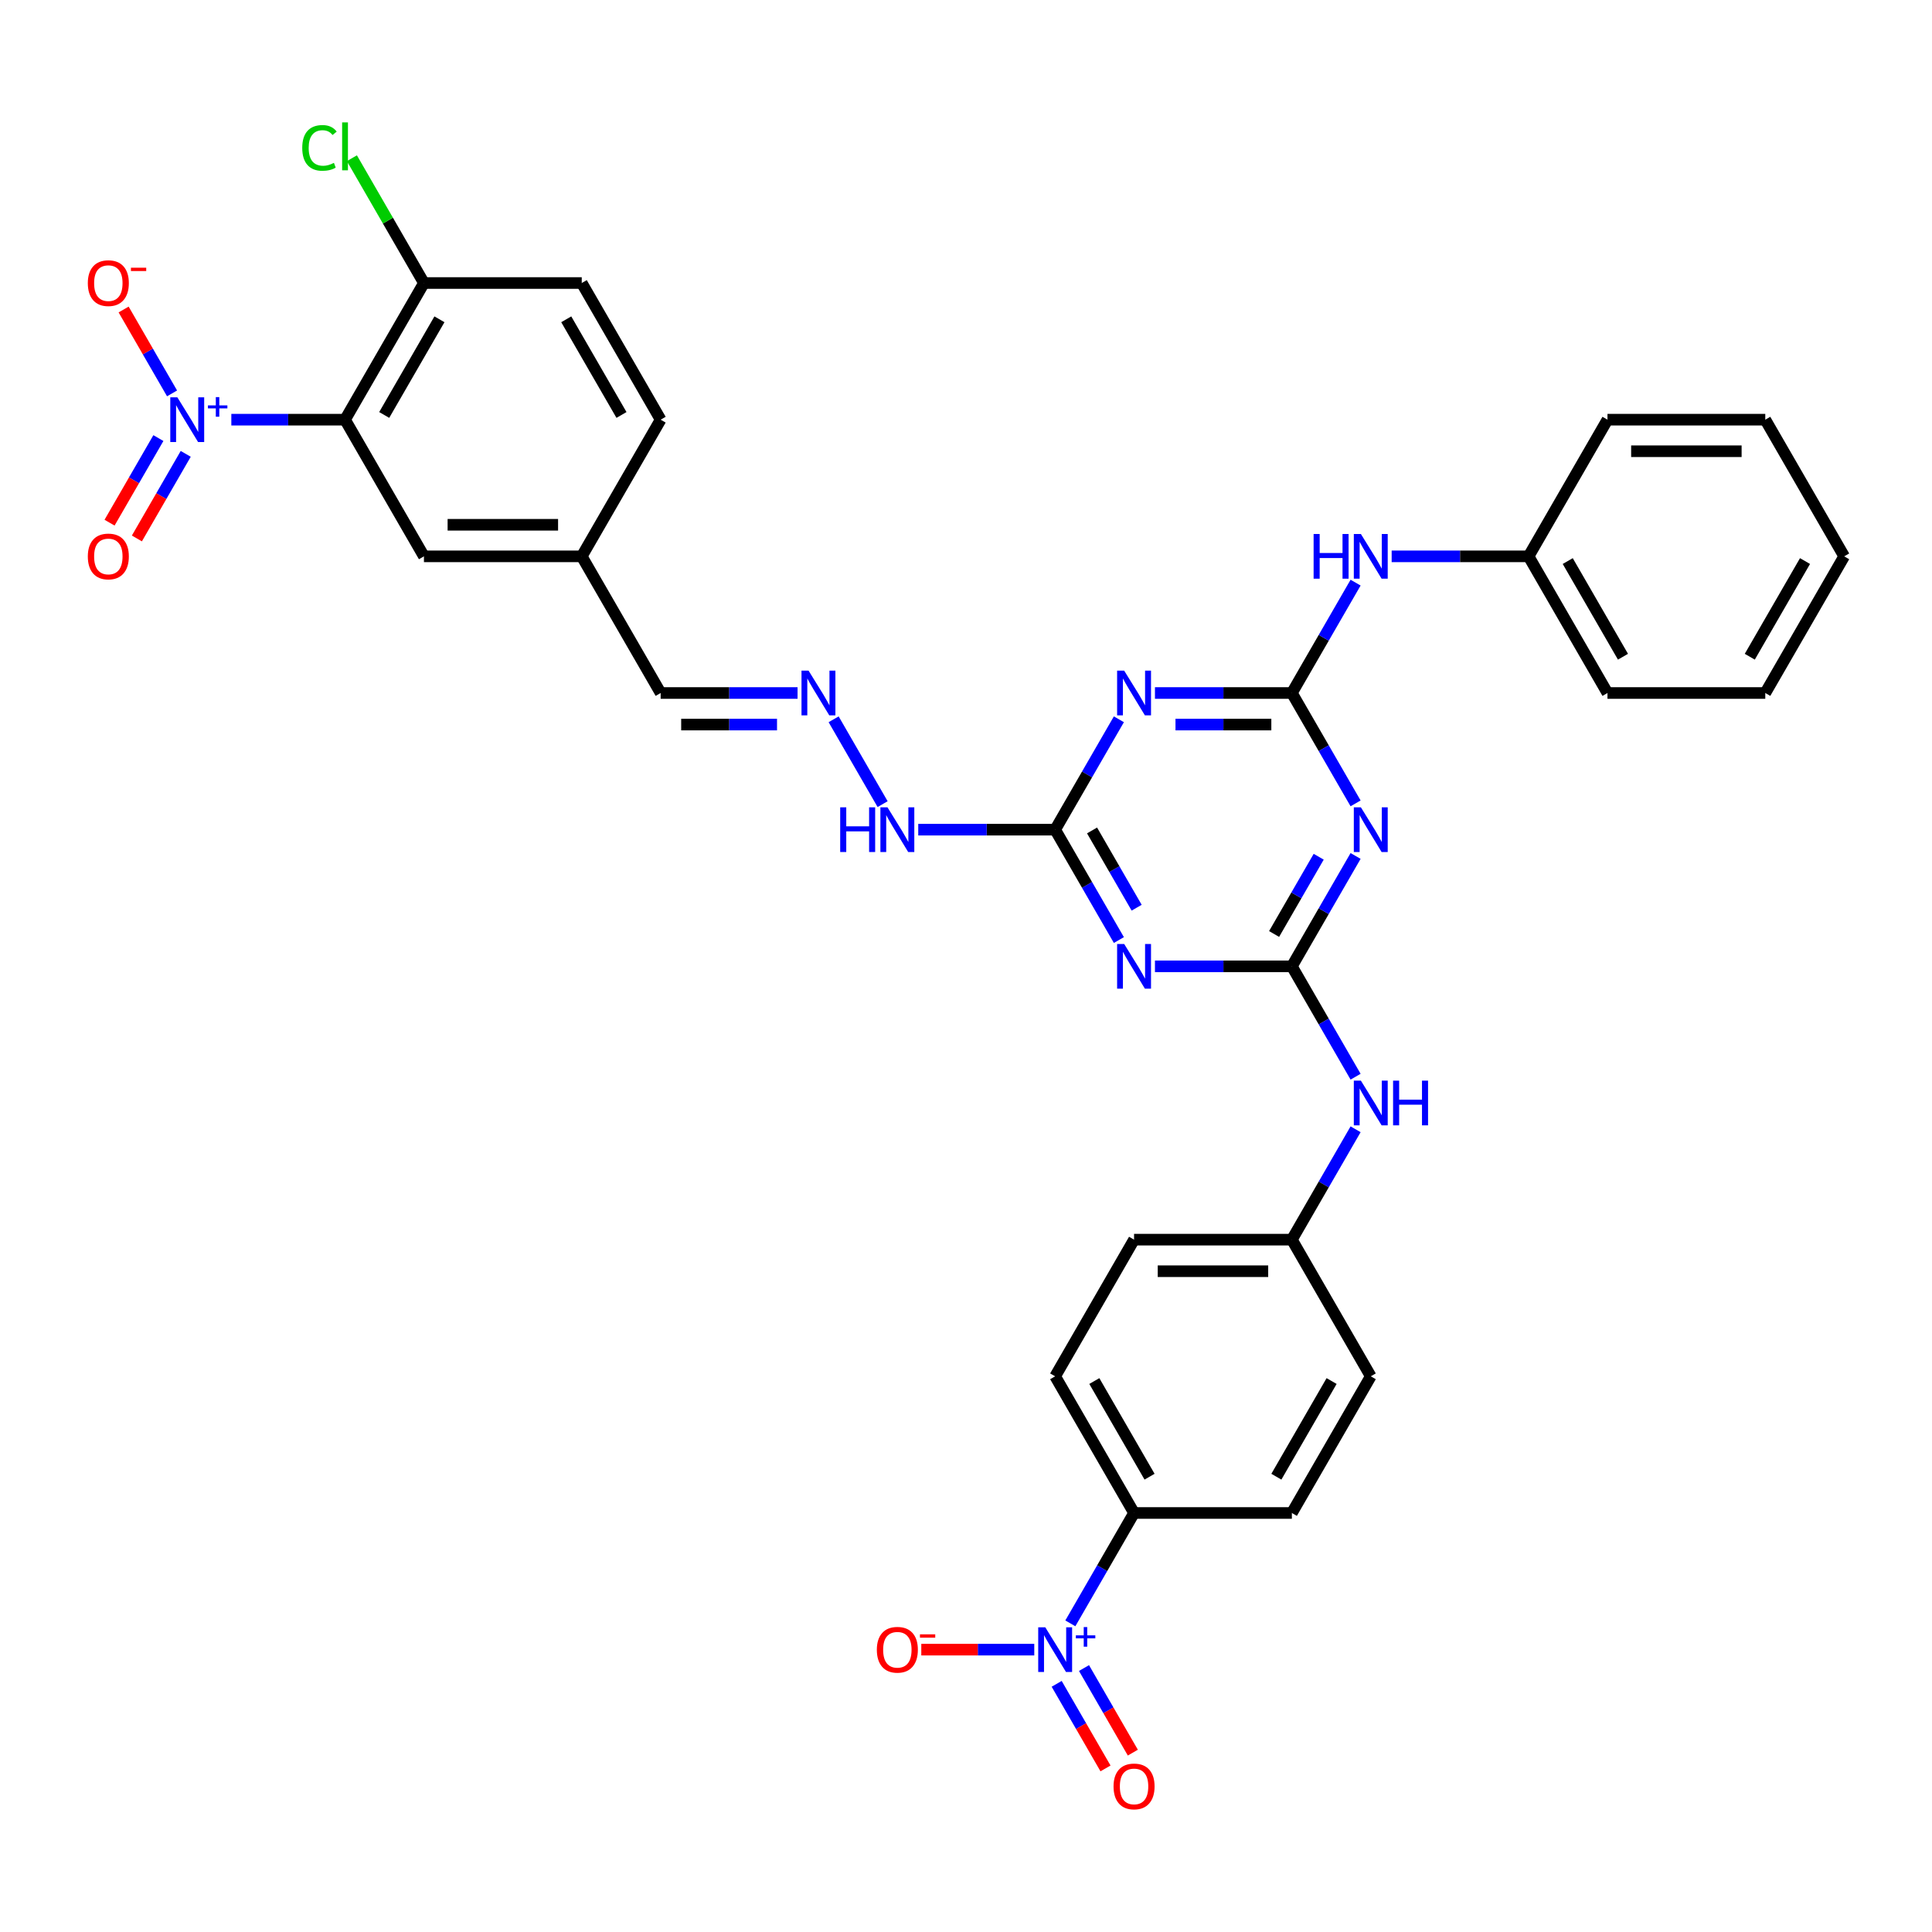 <?xml version='1.0' encoding='iso-8859-1'?>
<svg version='1.1' baseProfile='full'
              xmlns='http://www.w3.org/2000/svg'
                      xmlns:rdkit='http://www.rdkit.org/xml'
                      xmlns:xlink='http://www.w3.org/1999/xlink'
                  xml:space='preserve'
width='1000px' height='1000px' viewBox='0 0 1000 1000'>
<!-- END OF HEADER -->
<rect style='opacity:1.0;fill:#FFFFFF;stroke:none' width='1000' height='1000' x='0' y='0'> </rect>
<path class='bond-5' d='M 119.738,217.226 L 149.165,217.226' style='fill:none;fill-rule:evenodd;stroke:#0000FF;stroke-width:6px;stroke-linecap:butt;stroke-linejoin:miter;stroke-opacity:1' />
<path class='bond-5' d='M 149.165,217.226 L 178.592,217.226' style='fill:none;fill-rule:evenodd;stroke:#000000;stroke-width:6px;stroke-linecap:butt;stroke-linejoin:miter;stroke-opacity:1' />
<path class='bond-12' d='M 89.056,203.618 L 76.521,181.906' style='fill:none;fill-rule:evenodd;stroke:#0000FF;stroke-width:6px;stroke-linecap:butt;stroke-linejoin:miter;stroke-opacity:1' />
<path class='bond-12' d='M 76.521,181.906 L 63.986,160.195' style='fill:none;fill-rule:evenodd;stroke:#FF0000;stroke-width:6px;stroke-linecap:butt;stroke-linejoin:miter;stroke-opacity:1' />
<path class='bond-16' d='M 81.982,226.75 L 69.343,248.641' style='fill:none;fill-rule:evenodd;stroke:#0000FF;stroke-width:6px;stroke-linecap:butt;stroke-linejoin:miter;stroke-opacity:1' />
<path class='bond-16' d='M 69.343,248.641 L 56.704,270.533' style='fill:none;fill-rule:evenodd;stroke:#FF0000;stroke-width:6px;stroke-linecap:butt;stroke-linejoin:miter;stroke-opacity:1' />
<path class='bond-16' d='M 96.13,234.918 L 83.491,256.809' style='fill:none;fill-rule:evenodd;stroke:#0000FF;stroke-width:6px;stroke-linecap:butt;stroke-linejoin:miter;stroke-opacity:1' />
<path class='bond-16' d='M 83.491,256.809 L 70.852,278.701' style='fill:none;fill-rule:evenodd;stroke:#FF0000;stroke-width:6px;stroke-linecap:butt;stroke-linejoin:miter;stroke-opacity:1' />
<path class='bond-0' d='M 668.668,500.172 L 633.235,500.172' style='fill:none;fill-rule:evenodd;stroke:#000000;stroke-width:6px;stroke-linecap:butt;stroke-linejoin:miter;stroke-opacity:1' />
<path class='bond-0' d='M 633.235,500.172 L 597.803,500.172' style='fill:none;fill-rule:evenodd;stroke:#0000FF;stroke-width:6px;stroke-linecap:butt;stroke-linejoin:miter;stroke-opacity:1' />
<path class='bond-2' d='M 668.668,500.172 L 685.159,471.607' style='fill:none;fill-rule:evenodd;stroke:#000000;stroke-width:6px;stroke-linecap:butt;stroke-linejoin:miter;stroke-opacity:1' />
<path class='bond-2' d='M 685.159,471.607 L 701.651,443.043' style='fill:none;fill-rule:evenodd;stroke:#0000FF;stroke-width:6px;stroke-linecap:butt;stroke-linejoin:miter;stroke-opacity:1' />
<path class='bond-2' d='M 659.468,483.434 L 671.012,463.439' style='fill:none;fill-rule:evenodd;stroke:#000000;stroke-width:6px;stroke-linecap:butt;stroke-linejoin:miter;stroke-opacity:1' />
<path class='bond-2' d='M 671.012,463.439 L 682.556,443.444' style='fill:none;fill-rule:evenodd;stroke:#0000FF;stroke-width:6px;stroke-linecap:butt;stroke-linejoin:miter;stroke-opacity:1' />
<path class='bond-9' d='M 668.668,500.172 L 685.159,528.736' style='fill:none;fill-rule:evenodd;stroke:#000000;stroke-width:6px;stroke-linecap:butt;stroke-linejoin:miter;stroke-opacity:1' />
<path class='bond-9' d='M 685.159,528.736 L 701.651,557.3' style='fill:none;fill-rule:evenodd;stroke:#0000FF;stroke-width:6px;stroke-linecap:butt;stroke-linejoin:miter;stroke-opacity:1' />
<path class='bond-1' d='M 668.668,358.699 L 633.235,358.699' style='fill:none;fill-rule:evenodd;stroke:#000000;stroke-width:6px;stroke-linecap:butt;stroke-linejoin:miter;stroke-opacity:1' />
<path class='bond-1' d='M 633.235,358.699 L 597.803,358.699' style='fill:none;fill-rule:evenodd;stroke:#0000FF;stroke-width:6px;stroke-linecap:butt;stroke-linejoin:miter;stroke-opacity:1' />
<path class='bond-1' d='M 658.038,375.035 L 633.235,375.035' style='fill:none;fill-rule:evenodd;stroke:#000000;stroke-width:6px;stroke-linecap:butt;stroke-linejoin:miter;stroke-opacity:1' />
<path class='bond-1' d='M 633.235,375.035 L 608.433,375.035' style='fill:none;fill-rule:evenodd;stroke:#0000FF;stroke-width:6px;stroke-linecap:butt;stroke-linejoin:miter;stroke-opacity:1' />
<path class='bond-10' d='M 668.668,358.699 L 685.159,330.134' style='fill:none;fill-rule:evenodd;stroke:#000000;stroke-width:6px;stroke-linecap:butt;stroke-linejoin:miter;stroke-opacity:1' />
<path class='bond-10' d='M 685.159,330.134 L 701.651,301.57' style='fill:none;fill-rule:evenodd;stroke:#0000FF;stroke-width:6px;stroke-linecap:butt;stroke-linejoin:miter;stroke-opacity:1' />
<path class='bond-36' d='M 668.668,358.699 L 685.159,387.263' style='fill:none;fill-rule:evenodd;stroke:#000000;stroke-width:6px;stroke-linecap:butt;stroke-linejoin:miter;stroke-opacity:1' />
<path class='bond-36' d='M 685.159,387.263 L 701.651,415.827' style='fill:none;fill-rule:evenodd;stroke:#0000FF;stroke-width:6px;stroke-linecap:butt;stroke-linejoin:miter;stroke-opacity:1' />
<path class='bond-3' d='M 579.132,372.307 L 562.64,400.871' style='fill:none;fill-rule:evenodd;stroke:#0000FF;stroke-width:6px;stroke-linecap:butt;stroke-linejoin:miter;stroke-opacity:1' />
<path class='bond-3' d='M 562.64,400.871 L 546.149,429.435' style='fill:none;fill-rule:evenodd;stroke:#000000;stroke-width:6px;stroke-linecap:butt;stroke-linejoin:miter;stroke-opacity:1' />
<path class='bond-4' d='M 579.132,486.564 L 562.64,457.999' style='fill:none;fill-rule:evenodd;stroke:#0000FF;stroke-width:6px;stroke-linecap:butt;stroke-linejoin:miter;stroke-opacity:1' />
<path class='bond-4' d='M 562.64,457.999 L 546.149,429.435' style='fill:none;fill-rule:evenodd;stroke:#000000;stroke-width:6px;stroke-linecap:butt;stroke-linejoin:miter;stroke-opacity:1' />
<path class='bond-4' d='M 588.332,469.827 L 576.788,449.832' style='fill:none;fill-rule:evenodd;stroke:#0000FF;stroke-width:6px;stroke-linecap:butt;stroke-linejoin:miter;stroke-opacity:1' />
<path class='bond-4' d='M 576.788,449.832 L 565.244,429.837' style='fill:none;fill-rule:evenodd;stroke:#000000;stroke-width:6px;stroke-linecap:butt;stroke-linejoin:miter;stroke-opacity:1' />
<path class='bond-11' d='M 178.592,217.226 L 219.432,146.49' style='fill:none;fill-rule:evenodd;stroke:#000000;stroke-width:6px;stroke-linecap:butt;stroke-linejoin:miter;stroke-opacity:1' />
<path class='bond-11' d='M 198.865,214.784 L 227.453,165.268' style='fill:none;fill-rule:evenodd;stroke:#000000;stroke-width:6px;stroke-linecap:butt;stroke-linejoin:miter;stroke-opacity:1' />
<path class='bond-15' d='M 178.592,217.226 L 219.432,287.962' style='fill:none;fill-rule:evenodd;stroke:#000000;stroke-width:6px;stroke-linecap:butt;stroke-linejoin:miter;stroke-opacity:1' />
<path class='bond-6' d='M 554.005,840.246 L 570.497,811.681' style='fill:none;fill-rule:evenodd;stroke:#0000FF;stroke-width:6px;stroke-linecap:butt;stroke-linejoin:miter;stroke-opacity:1' />
<path class='bond-6' d='M 570.497,811.681 L 586.988,783.117' style='fill:none;fill-rule:evenodd;stroke:#000000;stroke-width:6px;stroke-linecap:butt;stroke-linejoin:miter;stroke-opacity:1' />
<path class='bond-14' d='M 535.334,853.853 L 506.097,853.853' style='fill:none;fill-rule:evenodd;stroke:#0000FF;stroke-width:6px;stroke-linecap:butt;stroke-linejoin:miter;stroke-opacity:1' />
<path class='bond-14' d='M 506.097,853.853 L 476.859,853.853' style='fill:none;fill-rule:evenodd;stroke:#FF0000;stroke-width:6px;stroke-linecap:butt;stroke-linejoin:miter;stroke-opacity:1' />
<path class='bond-17' d='M 546.932,871.545 L 559.571,893.437' style='fill:none;fill-rule:evenodd;stroke:#0000FF;stroke-width:6px;stroke-linecap:butt;stroke-linejoin:miter;stroke-opacity:1' />
<path class='bond-17' d='M 559.571,893.437 L 572.21,915.328' style='fill:none;fill-rule:evenodd;stroke:#FF0000;stroke-width:6px;stroke-linecap:butt;stroke-linejoin:miter;stroke-opacity:1' />
<path class='bond-17' d='M 561.079,863.377 L 573.718,885.269' style='fill:none;fill-rule:evenodd;stroke:#0000FF;stroke-width:6px;stroke-linecap:butt;stroke-linejoin:miter;stroke-opacity:1' />
<path class='bond-17' d='M 573.718,885.269 L 586.357,907.16' style='fill:none;fill-rule:evenodd;stroke:#FF0000;stroke-width:6px;stroke-linecap:butt;stroke-linejoin:miter;stroke-opacity:1' />
<path class='bond-7' d='M 546.149,429.435 L 510.716,429.435' style='fill:none;fill-rule:evenodd;stroke:#000000;stroke-width:6px;stroke-linecap:butt;stroke-linejoin:miter;stroke-opacity:1' />
<path class='bond-7' d='M 510.716,429.435 L 475.284,429.435' style='fill:none;fill-rule:evenodd;stroke:#0000FF;stroke-width:6px;stroke-linecap:butt;stroke-linejoin:miter;stroke-opacity:1' />
<path class='bond-8' d='M 586.988,783.117 L 546.149,712.381' style='fill:none;fill-rule:evenodd;stroke:#000000;stroke-width:6px;stroke-linecap:butt;stroke-linejoin:miter;stroke-opacity:1' />
<path class='bond-8' d='M 595.01,764.339 L 566.422,714.823' style='fill:none;fill-rule:evenodd;stroke:#000000;stroke-width:6px;stroke-linecap:butt;stroke-linejoin:miter;stroke-opacity:1' />
<path class='bond-37' d='M 586.988,783.117 L 668.668,783.117' style='fill:none;fill-rule:evenodd;stroke:#000000;stroke-width:6px;stroke-linecap:butt;stroke-linejoin:miter;stroke-opacity:1' />
<path class='bond-23' d='M 701.651,584.516 L 685.159,613.08' style='fill:none;fill-rule:evenodd;stroke:#0000FF;stroke-width:6px;stroke-linecap:butt;stroke-linejoin:miter;stroke-opacity:1' />
<path class='bond-23' d='M 685.159,613.08 L 668.668,641.644' style='fill:none;fill-rule:evenodd;stroke:#000000;stroke-width:6px;stroke-linecap:butt;stroke-linejoin:miter;stroke-opacity:1' />
<path class='bond-26' d='M 720.322,287.962 L 755.754,287.962' style='fill:none;fill-rule:evenodd;stroke:#0000FF;stroke-width:6px;stroke-linecap:butt;stroke-linejoin:miter;stroke-opacity:1' />
<path class='bond-26' d='M 755.754,287.962 L 791.187,287.962' style='fill:none;fill-rule:evenodd;stroke:#000000;stroke-width:6px;stroke-linecap:butt;stroke-linejoin:miter;stroke-opacity:1' />
<path class='bond-21' d='M 219.432,146.49 L 301.111,146.49' style='fill:none;fill-rule:evenodd;stroke:#000000;stroke-width:6px;stroke-linecap:butt;stroke-linejoin:miter;stroke-opacity:1' />
<path class='bond-25' d='M 219.432,146.49 L 200.784,114.191' style='fill:none;fill-rule:evenodd;stroke:#000000;stroke-width:6px;stroke-linecap:butt;stroke-linejoin:miter;stroke-opacity:1' />
<path class='bond-25' d='M 200.784,114.191 L 182.137,81.893' style='fill:none;fill-rule:evenodd;stroke:#00CC00;stroke-width:6px;stroke-linecap:butt;stroke-linejoin:miter;stroke-opacity:1' />
<path class='bond-13' d='M 412.815,358.699 L 377.383,358.699' style='fill:none;fill-rule:evenodd;stroke:#0000FF;stroke-width:6px;stroke-linecap:butt;stroke-linejoin:miter;stroke-opacity:1' />
<path class='bond-13' d='M 377.383,358.699 L 341.951,358.699' style='fill:none;fill-rule:evenodd;stroke:#000000;stroke-width:6px;stroke-linecap:butt;stroke-linejoin:miter;stroke-opacity:1' />
<path class='bond-13' d='M 402.186,375.035 L 377.383,375.035' style='fill:none;fill-rule:evenodd;stroke:#0000FF;stroke-width:6px;stroke-linecap:butt;stroke-linejoin:miter;stroke-opacity:1' />
<path class='bond-13' d='M 377.383,375.035 L 352.58,375.035' style='fill:none;fill-rule:evenodd;stroke:#000000;stroke-width:6px;stroke-linecap:butt;stroke-linejoin:miter;stroke-opacity:1' />
<path class='bond-18' d='M 431.486,372.307 L 456.84,416.22' style='fill:none;fill-rule:evenodd;stroke:#0000FF;stroke-width:6px;stroke-linecap:butt;stroke-linejoin:miter;stroke-opacity:1' />
<path class='bond-24' d='M 219.432,287.962 L 301.111,287.962' style='fill:none;fill-rule:evenodd;stroke:#000000;stroke-width:6px;stroke-linecap:butt;stroke-linejoin:miter;stroke-opacity:1' />
<path class='bond-24' d='M 231.683,271.627 L 288.859,271.627' style='fill:none;fill-rule:evenodd;stroke:#000000;stroke-width:6px;stroke-linecap:butt;stroke-linejoin:miter;stroke-opacity:1' />
<path class='bond-19' d='M 546.149,712.381 L 586.988,641.644' style='fill:none;fill-rule:evenodd;stroke:#000000;stroke-width:6px;stroke-linecap:butt;stroke-linejoin:miter;stroke-opacity:1' />
<path class='bond-20' d='M 668.668,783.117 L 709.507,712.381' style='fill:none;fill-rule:evenodd;stroke:#000000;stroke-width:6px;stroke-linecap:butt;stroke-linejoin:miter;stroke-opacity:1' />
<path class='bond-20' d='M 660.646,764.339 L 689.234,714.823' style='fill:none;fill-rule:evenodd;stroke:#000000;stroke-width:6px;stroke-linecap:butt;stroke-linejoin:miter;stroke-opacity:1' />
<path class='bond-35' d='M 301.111,146.49 L 341.951,217.226' style='fill:none;fill-rule:evenodd;stroke:#000000;stroke-width:6px;stroke-linecap:butt;stroke-linejoin:miter;stroke-opacity:1' />
<path class='bond-35' d='M 293.09,165.268 L 321.677,214.784' style='fill:none;fill-rule:evenodd;stroke:#000000;stroke-width:6px;stroke-linecap:butt;stroke-linejoin:miter;stroke-opacity:1' />
<path class='bond-22' d='M 341.951,358.699 L 301.111,287.962' style='fill:none;fill-rule:evenodd;stroke:#000000;stroke-width:6px;stroke-linecap:butt;stroke-linejoin:miter;stroke-opacity:1' />
<path class='bond-27' d='M 668.668,641.644 L 709.507,712.381' style='fill:none;fill-rule:evenodd;stroke:#000000;stroke-width:6px;stroke-linecap:butt;stroke-linejoin:miter;stroke-opacity:1' />
<path class='bond-28' d='M 668.668,641.644 L 586.988,641.644' style='fill:none;fill-rule:evenodd;stroke:#000000;stroke-width:6px;stroke-linecap:butt;stroke-linejoin:miter;stroke-opacity:1' />
<path class='bond-28' d='M 656.416,657.98 L 599.24,657.98' style='fill:none;fill-rule:evenodd;stroke:#000000;stroke-width:6px;stroke-linecap:butt;stroke-linejoin:miter;stroke-opacity:1' />
<path class='bond-29' d='M 301.111,287.962 L 341.951,217.226' style='fill:none;fill-rule:evenodd;stroke:#000000;stroke-width:6px;stroke-linecap:butt;stroke-linejoin:miter;stroke-opacity:1' />
<path class='bond-30' d='M 791.187,287.962 L 832.026,358.699' style='fill:none;fill-rule:evenodd;stroke:#000000;stroke-width:6px;stroke-linecap:butt;stroke-linejoin:miter;stroke-opacity:1' />
<path class='bond-30' d='M 811.46,290.405 L 840.048,339.92' style='fill:none;fill-rule:evenodd;stroke:#000000;stroke-width:6px;stroke-linecap:butt;stroke-linejoin:miter;stroke-opacity:1' />
<path class='bond-31' d='M 791.187,287.962 L 832.026,217.226' style='fill:none;fill-rule:evenodd;stroke:#000000;stroke-width:6px;stroke-linecap:butt;stroke-linejoin:miter;stroke-opacity:1' />
<path class='bond-33' d='M 832.026,358.699 L 913.706,358.699' style='fill:none;fill-rule:evenodd;stroke:#000000;stroke-width:6px;stroke-linecap:butt;stroke-linejoin:miter;stroke-opacity:1' />
<path class='bond-32' d='M 832.026,217.226 L 913.706,217.226' style='fill:none;fill-rule:evenodd;stroke:#000000;stroke-width:6px;stroke-linecap:butt;stroke-linejoin:miter;stroke-opacity:1' />
<path class='bond-32' d='M 844.278,233.562 L 901.454,233.562' style='fill:none;fill-rule:evenodd;stroke:#000000;stroke-width:6px;stroke-linecap:butt;stroke-linejoin:miter;stroke-opacity:1' />
<path class='bond-34' d='M 913.706,217.226 L 954.545,287.962' style='fill:none;fill-rule:evenodd;stroke:#000000;stroke-width:6px;stroke-linecap:butt;stroke-linejoin:miter;stroke-opacity:1' />
<path class='bond-38' d='M 913.706,358.699 L 954.545,287.962' style='fill:none;fill-rule:evenodd;stroke:#000000;stroke-width:6px;stroke-linecap:butt;stroke-linejoin:miter;stroke-opacity:1' />
<path class='bond-38' d='M 905.684,339.92 L 934.272,290.405' style='fill:none;fill-rule:evenodd;stroke:#000000;stroke-width:6px;stroke-linecap:butt;stroke-linejoin:miter;stroke-opacity:1' />
<path  class='atom-0' d='M 91.799 205.66
L 99.379 217.912
Q 100.131 219.121, 101.34 221.31
Q 102.548 223.499, 102.614 223.63
L 102.614 205.66
L 105.685 205.66
L 105.685 228.792
L 102.516 228.792
L 94.38 215.396
Q 93.433 213.828, 92.42 212.031
Q 91.44 210.234, 91.146 209.679
L 91.146 228.792
L 88.14 228.792
L 88.14 205.66
L 91.799 205.66
' fill='#0000FF'/>
<path  class='atom-0' d='M 107.626 209.83
L 111.701 209.83
L 111.701 205.539
L 113.512 205.539
L 113.512 209.83
L 117.696 209.83
L 117.696 211.382
L 113.512 211.382
L 113.512 215.695
L 111.701 215.695
L 111.701 211.382
L 107.626 211.382
L 107.626 209.83
' fill='#0000FF'/>
<path  class='atom-3' d='M 704.394 417.869
L 711.974 430.121
Q 712.726 431.33, 713.934 433.519
Q 715.143 435.708, 715.209 435.839
L 715.209 417.869
L 718.28 417.869
L 718.28 441.001
L 715.111 441.001
L 706.975 427.606
Q 706.028 426.037, 705.015 424.24
Q 704.035 422.443, 703.741 421.888
L 703.741 441.001
L 700.735 441.001
L 700.735 417.869
L 704.394 417.869
' fill='#0000FF'/>
<path  class='atom-4' d='M 581.875 347.133
L 589.455 359.385
Q 590.207 360.594, 591.416 362.783
Q 592.624 364.972, 592.69 365.102
L 592.69 347.133
L 595.761 347.133
L 595.761 370.265
L 592.592 370.265
L 584.456 356.869
Q 583.509 355.301, 582.496 353.504
Q 581.516 351.707, 581.222 351.152
L 581.222 370.265
L 578.216 370.265
L 578.216 347.133
L 581.875 347.133
' fill='#0000FF'/>
<path  class='atom-5' d='M 581.875 488.606
L 589.455 500.858
Q 590.207 502.066, 591.416 504.255
Q 592.624 506.444, 592.69 506.575
L 592.69 488.606
L 595.761 488.606
L 595.761 511.737
L 592.592 511.737
L 584.456 498.342
Q 583.509 496.774, 582.496 494.977
Q 581.516 493.18, 581.222 492.624
L 581.222 511.737
L 578.216 511.737
L 578.216 488.606
L 581.875 488.606
' fill='#0000FF'/>
<path  class='atom-7' d='M 541.036 842.288
L 548.616 854.539
Q 549.367 855.748, 550.576 857.937
Q 551.785 860.126, 551.85 860.257
L 551.85 842.288
L 554.921 842.288
L 554.921 865.419
L 551.752 865.419
L 543.617 852.024
Q 542.669 850.456, 541.656 848.659
Q 540.676 846.862, 540.382 846.306
L 540.382 865.419
L 537.376 865.419
L 537.376 842.288
L 541.036 842.288
' fill='#0000FF'/>
<path  class='atom-7' d='M 556.862 846.457
L 560.937 846.457
L 560.937 842.166
L 562.749 842.166
L 562.749 846.457
L 566.932 846.457
L 566.932 848.01
L 562.749 848.01
L 562.749 852.322
L 560.937 852.322
L 560.937 848.01
L 556.862 848.01
L 556.862 846.457
' fill='#0000FF'/>
<path  class='atom-10' d='M 704.394 559.342
L 711.974 571.594
Q 712.726 572.803, 713.934 574.992
Q 715.143 577.181, 715.209 577.312
L 715.209 559.342
L 718.28 559.342
L 718.28 582.474
L 715.111 582.474
L 706.975 569.078
Q 706.028 567.51, 705.015 565.713
Q 704.035 563.916, 703.741 563.361
L 703.741 582.474
L 700.735 582.474
L 700.735 559.342
L 704.394 559.342
' fill='#0000FF'/>
<path  class='atom-10' d='M 721.057 559.342
L 724.193 559.342
L 724.193 569.176
L 736.021 569.176
L 736.021 559.342
L 739.157 559.342
L 739.157 582.474
L 736.021 582.474
L 736.021 571.79
L 724.193 571.79
L 724.193 582.474
L 721.057 582.474
L 721.057 559.342
' fill='#0000FF'/>
<path  class='atom-11' d='M 679.923 276.397
L 683.06 276.397
L 683.06 286.231
L 694.887 286.231
L 694.887 276.397
L 698.023 276.397
L 698.023 299.528
L 694.887 299.528
L 694.887 288.845
L 683.06 288.845
L 683.06 299.528
L 679.923 299.528
L 679.923 276.397
' fill='#0000FF'/>
<path  class='atom-11' d='M 704.394 276.397
L 711.974 288.649
Q 712.726 289.857, 713.934 292.046
Q 715.143 294.235, 715.209 294.366
L 715.209 276.397
L 718.28 276.397
L 718.28 299.528
L 715.111 299.528
L 706.975 286.133
Q 706.028 284.565, 705.015 282.768
Q 704.035 280.971, 703.741 280.415
L 703.741 299.528
L 700.735 299.528
L 700.735 276.397
L 704.394 276.397
' fill='#0000FF'/>
<path  class='atom-13' d='M 45.455 146.555
Q 45.455 141.001, 48.199 137.897
Q 50.943 134.793, 56.073 134.793
Q 61.202 134.793, 63.947 137.897
Q 66.691 141.001, 66.691 146.555
Q 66.691 152.175, 63.914 155.376
Q 61.137 158.546, 56.073 158.546
Q 50.976 158.546, 48.199 155.376
Q 45.455 152.207, 45.455 146.555
M 56.073 155.932
Q 59.601 155.932, 61.496 153.579
Q 63.424 151.194, 63.424 146.555
Q 63.424 142.014, 61.496 139.727
Q 59.601 137.407, 56.073 137.407
Q 52.544 137.407, 50.617 139.694
Q 48.722 141.981, 48.722 146.555
Q 48.722 151.227, 50.617 153.579
Q 52.544 155.932, 56.073 155.932
' fill='#FF0000'/>
<path  class='atom-13' d='M 67.769 138.569
L 75.683 138.569
L 75.683 140.294
L 67.769 140.294
L 67.769 138.569
' fill='#FF0000'/>
<path  class='atom-14' d='M 418.517 347.133
L 426.097 359.385
Q 426.848 360.594, 428.057 362.783
Q 429.266 364.972, 429.331 365.102
L 429.331 347.133
L 432.402 347.133
L 432.402 370.265
L 429.233 370.265
L 421.098 356.869
Q 420.15 355.301, 419.137 353.504
Q 418.157 351.707, 417.863 351.152
L 417.863 370.265
L 414.857 370.265
L 414.857 347.133
L 418.517 347.133
' fill='#0000FF'/>
<path  class='atom-15' d='M 453.851 853.919
Q 453.851 848.365, 456.596 845.261
Q 459.34 842.157, 464.469 842.157
Q 469.599 842.157, 472.343 845.261
Q 475.088 848.365, 475.088 853.919
Q 475.088 859.538, 472.311 862.74
Q 469.534 865.909, 464.469 865.909
Q 459.373 865.909, 456.596 862.74
Q 453.851 859.571, 453.851 853.919
M 464.469 863.296
Q 467.998 863.296, 469.893 860.943
Q 471.821 858.558, 471.821 853.919
Q 471.821 849.377, 469.893 847.09
Q 467.998 844.771, 464.469 844.771
Q 460.941 844.771, 459.013 847.058
Q 457.118 849.345, 457.118 853.919
Q 457.118 858.591, 459.013 860.943
Q 460.941 863.296, 464.469 863.296
' fill='#FF0000'/>
<path  class='atom-15' d='M 476.166 845.932
L 484.08 845.932
L 484.08 847.658
L 476.166 847.658
L 476.166 845.932
' fill='#FF0000'/>
<path  class='atom-17' d='M 45.455 288.028
Q 45.455 282.474, 48.199 279.37
Q 50.943 276.266, 56.073 276.266
Q 61.202 276.266, 63.947 279.37
Q 66.691 282.474, 66.691 288.028
Q 66.691 293.647, 63.914 296.849
Q 61.137 300.018, 56.073 300.018
Q 50.976 300.018, 48.199 296.849
Q 45.455 293.68, 45.455 288.028
M 56.073 297.405
Q 59.601 297.405, 61.496 295.052
Q 63.424 292.667, 63.424 288.028
Q 63.424 283.486, 61.496 281.199
Q 59.601 278.88, 56.073 278.88
Q 52.544 278.88, 50.617 281.167
Q 48.722 283.454, 48.722 288.028
Q 48.722 292.7, 50.617 295.052
Q 52.544 297.405, 56.073 297.405
' fill='#FF0000'/>
<path  class='atom-18' d='M 576.37 924.655
Q 576.37 919.101, 579.115 915.997
Q 581.859 912.893, 586.988 912.893
Q 592.118 912.893, 594.862 915.997
Q 597.607 919.101, 597.607 924.655
Q 597.607 930.275, 594.83 933.476
Q 592.053 936.646, 586.988 936.646
Q 581.892 936.646, 579.115 933.476
Q 576.37 930.307, 576.37 924.655
M 586.988 934.032
Q 590.517 934.032, 592.412 931.68
Q 594.34 929.294, 594.34 924.655
Q 594.34 920.114, 592.412 917.827
Q 590.517 915.507, 586.988 915.507
Q 583.46 915.507, 581.532 917.794
Q 579.637 920.081, 579.637 924.655
Q 579.637 929.327, 581.532 931.68
Q 583.46 934.032, 586.988 934.032
' fill='#FF0000'/>
<path  class='atom-19' d='M 434.885 417.869
L 438.022 417.869
L 438.022 427.704
L 449.849 427.704
L 449.849 417.869
L 452.985 417.869
L 452.985 441.001
L 449.849 441.001
L 449.849 430.317
L 438.022 430.317
L 438.022 441.001
L 434.885 441.001
L 434.885 417.869
' fill='#0000FF'/>
<path  class='atom-19' d='M 459.356 417.869
L 466.936 430.121
Q 467.688 431.33, 468.897 433.519
Q 470.105 435.708, 470.171 435.839
L 470.171 417.869
L 473.242 417.869
L 473.242 441.001
L 470.073 441.001
L 461.937 427.606
Q 460.99 426.037, 459.977 424.24
Q 458.997 422.443, 458.703 421.888
L 458.703 441.001
L 455.697 441.001
L 455.697 417.869
L 459.356 417.869
' fill='#0000FF'/>
<path  class='atom-26' d='M 156.44 76.554
Q 156.44 70.803, 159.119 67.798
Q 161.831 64.759, 166.961 64.759
Q 171.731 64.759, 174.279 68.124
L 172.123 69.889
Q 170.261 67.438, 166.961 67.438
Q 163.465 67.438, 161.603 69.791
Q 159.773 72.11, 159.773 76.554
Q 159.773 81.128, 161.668 83.48
Q 163.596 85.832, 167.32 85.832
Q 169.868 85.832, 172.842 84.297
L 173.756 86.747
Q 172.548 87.531, 170.718 87.989
Q 168.888 88.446, 166.863 88.446
Q 161.831 88.446, 159.119 85.375
Q 156.44 82.304, 156.44 76.554
' fill='#00CC00'/>
<path  class='atom-26' d='M 177.089 63.354
L 180.095 63.354
L 180.095 88.152
L 177.089 88.152
L 177.089 63.354
' fill='#00CC00'/>
</svg>
